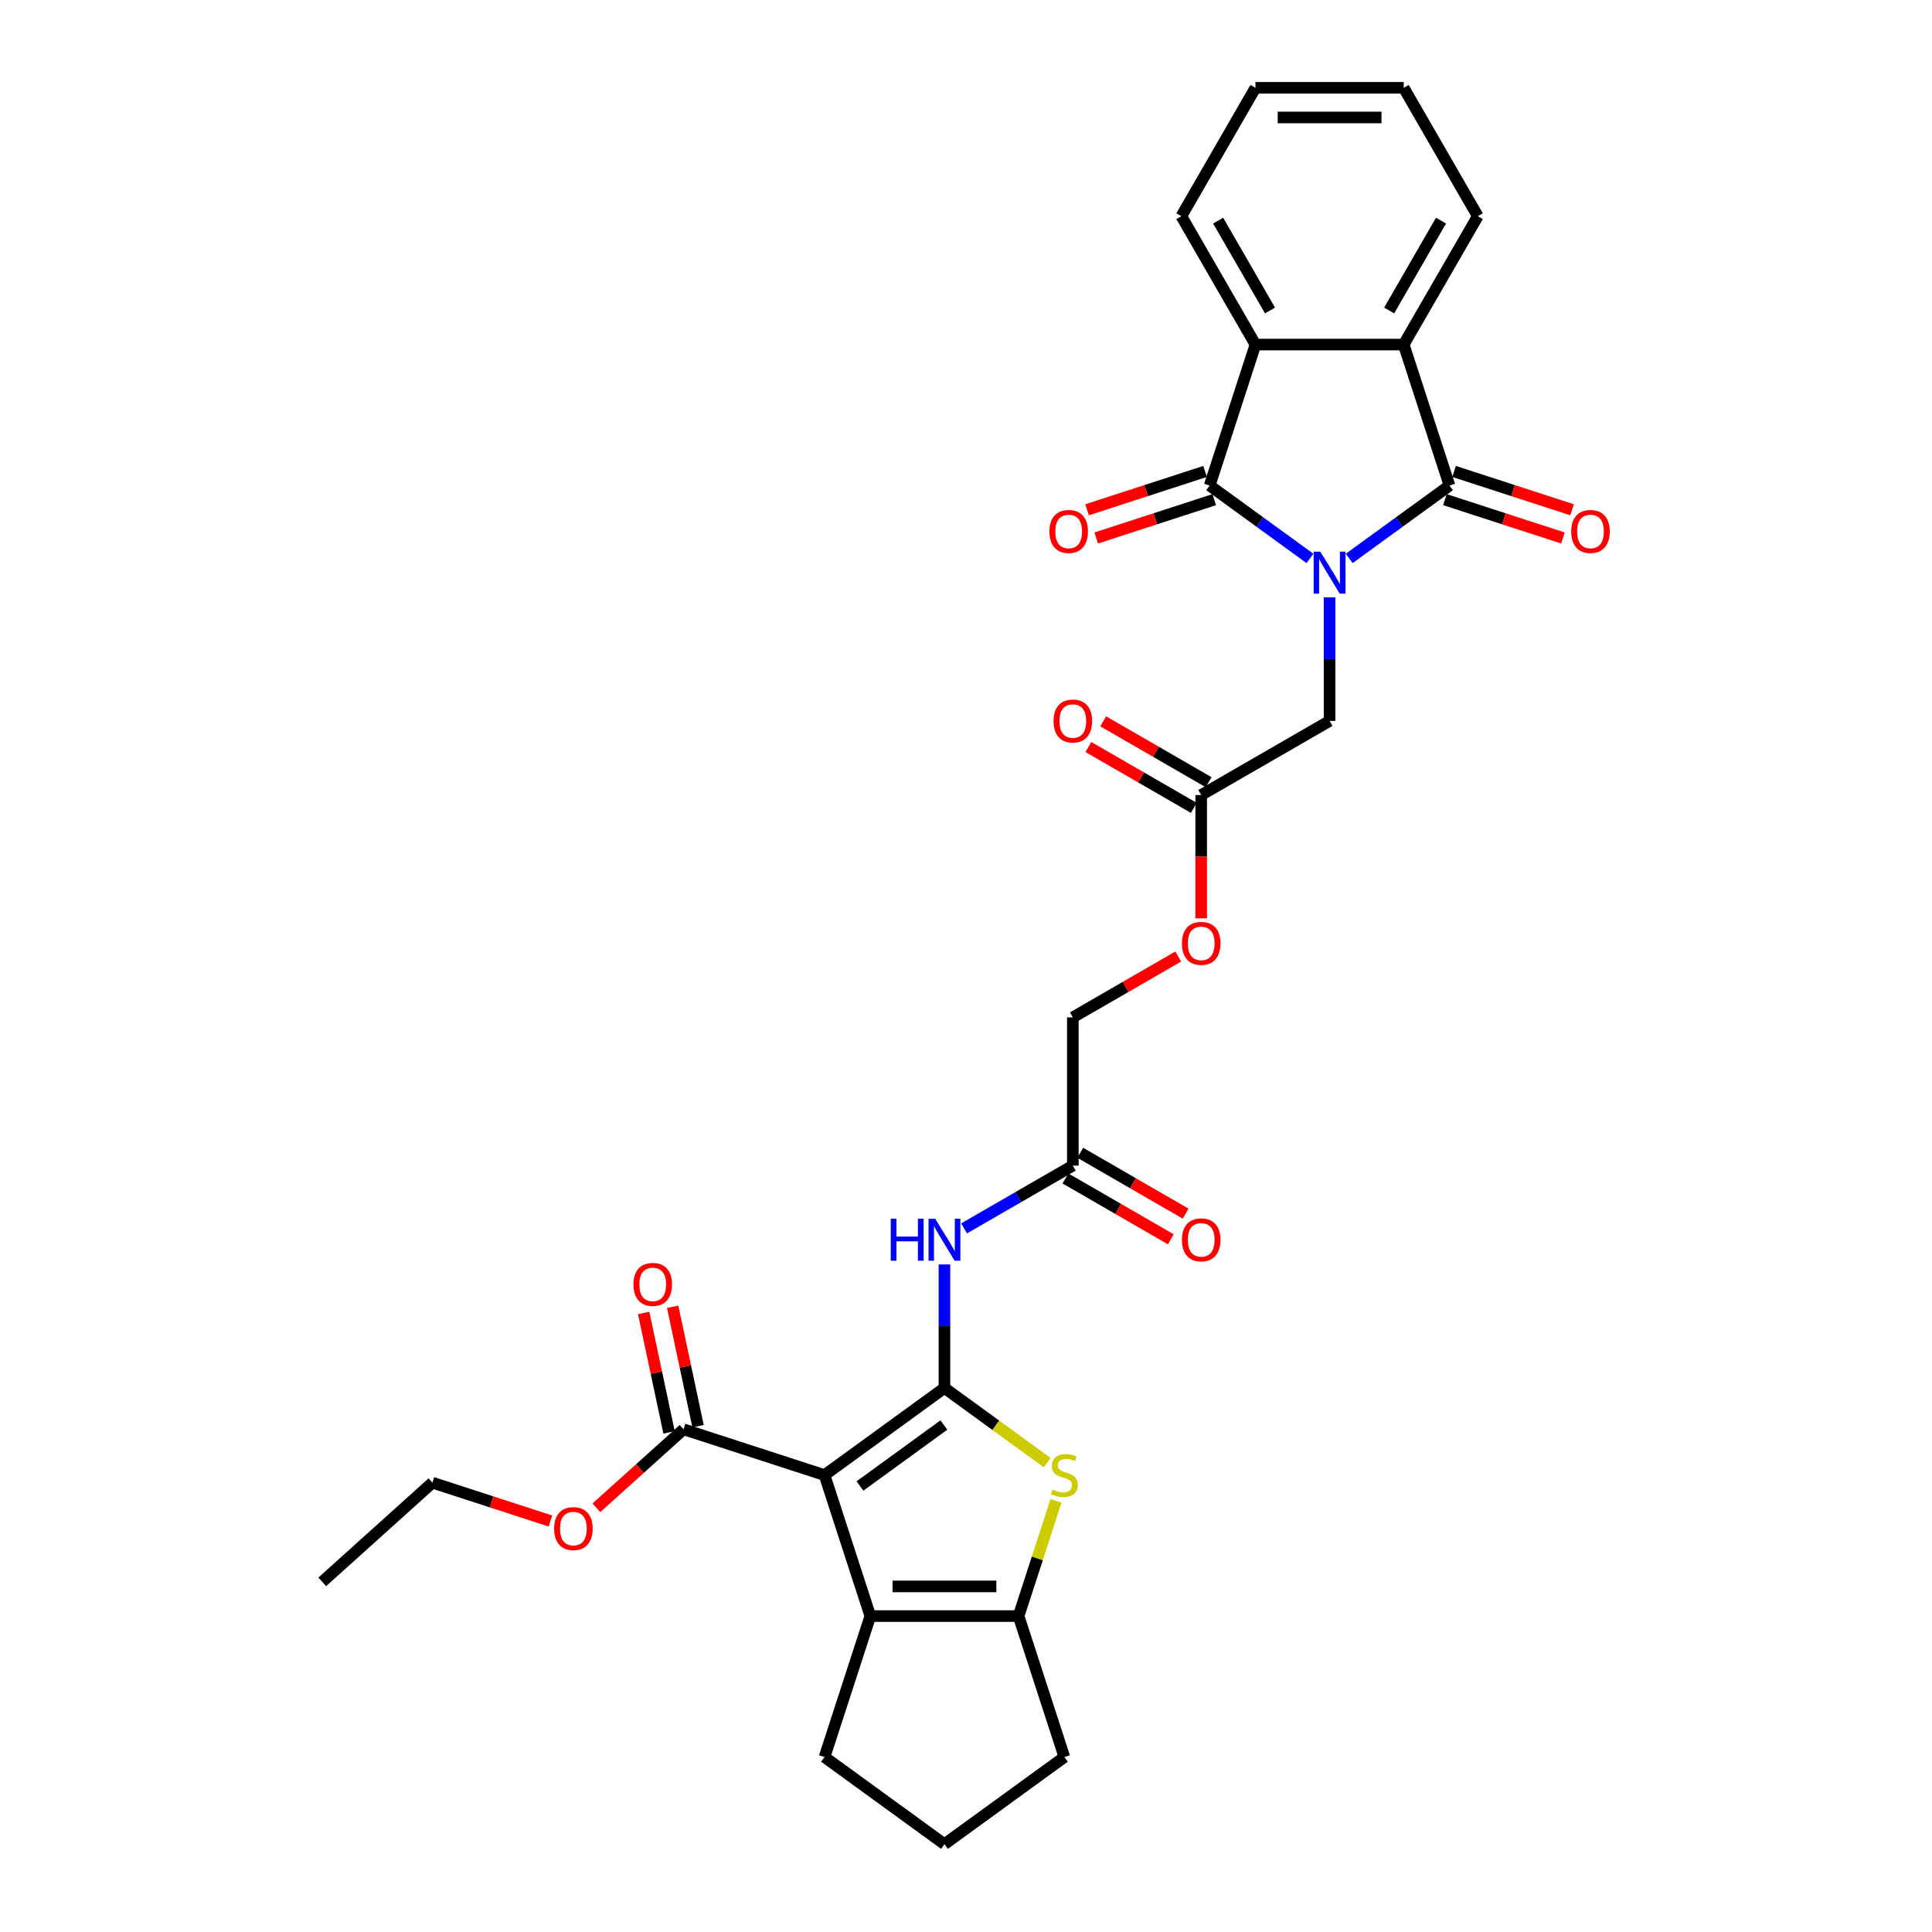 <?xml version='1.0' encoding='iso-8859-1'?>
<svg version='1.1' baseProfile='full'
              xmlns='http://www.w3.org/2000/svg'
                      xmlns:rdkit='http://www.rdkit.org/xml'
                      xmlns:xlink='http://www.w3.org/1999/xlink'
                  xml:space='preserve'
width='1000px' height='1000px' viewBox='0 0 1000 1000'>
<!-- END OF HEADER -->
<rect style='opacity:1.0;fill:#FFFFFF;stroke:none' width='1000' height='1000' x='0' y='0'> </rect>
<path class='bond-2' d='M 678.028,289.036 L 652.071,270.177' style='fill:none;fill-rule:evenodd;stroke:#0000FF;stroke-width:6px;stroke-linecap:butt;stroke-linejoin:miter;stroke-opacity:1' />
<path class='bond-2' d='M 652.071,270.177 L 626.114,251.318' style='fill:none;fill-rule:evenodd;stroke:#000000;stroke-width:6px;stroke-linecap:butt;stroke-linejoin:miter;stroke-opacity:1' />
<path class='bond-3' d='M 698.345,289.036 L 724.302,270.177' style='fill:none;fill-rule:evenodd;stroke:#0000FF;stroke-width:6px;stroke-linecap:butt;stroke-linejoin:miter;stroke-opacity:1' />
<path class='bond-3' d='M 724.302,270.177 L 750.259,251.318' style='fill:none;fill-rule:evenodd;stroke:#000000;stroke-width:6px;stroke-linecap:butt;stroke-linejoin:miter;stroke-opacity:1' />
<path class='bond-11' d='M 688.186,309.199 L 688.186,341.17' style='fill:none;fill-rule:evenodd;stroke:#0000FF;stroke-width:6px;stroke-linecap:butt;stroke-linejoin:miter;stroke-opacity:1' />
<path class='bond-11' d='M 688.186,341.17 L 688.186,373.142' style='fill:none;fill-rule:evenodd;stroke:#000000;stroke-width:6px;stroke-linecap:butt;stroke-linejoin:miter;stroke-opacity:1' />
<path class='bond-0' d='M 488.847,718.408 L 488.847,686.436' style='fill:none;fill-rule:evenodd;stroke:#000000;stroke-width:6px;stroke-linecap:butt;stroke-linejoin:miter;stroke-opacity:1' />
<path class='bond-0' d='M 488.847,686.436 L 488.847,654.465' style='fill:none;fill-rule:evenodd;stroke:#0000FF;stroke-width:6px;stroke-linecap:butt;stroke-linejoin:miter;stroke-opacity:1' />
<path class='bond-1' d='M 488.847,718.408 L 426.774,763.506' style='fill:none;fill-rule:evenodd;stroke:#000000;stroke-width:6px;stroke-linecap:butt;stroke-linejoin:miter;stroke-opacity:1' />
<path class='bond-1' d='M 488.556,737.587 L 445.105,769.156' style='fill:none;fill-rule:evenodd;stroke:#000000;stroke-width:6px;stroke-linecap:butt;stroke-linejoin:miter;stroke-opacity:1' />
<path class='bond-4' d='M 488.847,718.408 L 515.441,737.729' style='fill:none;fill-rule:evenodd;stroke:#000000;stroke-width:6px;stroke-linecap:butt;stroke-linejoin:miter;stroke-opacity:1' />
<path class='bond-4' d='M 515.441,737.729 L 542.034,757.051' style='fill:none;fill-rule:evenodd;stroke:#CCCC00;stroke-width:6px;stroke-linecap:butt;stroke-linejoin:miter;stroke-opacity:1' />
<path class='bond-5' d='M 426.774,763.506 L 450.484,836.477' style='fill:none;fill-rule:evenodd;stroke:#000000;stroke-width:6px;stroke-linecap:butt;stroke-linejoin:miter;stroke-opacity:1' />
<path class='bond-10' d='M 426.774,763.506 L 353.804,739.797' style='fill:none;fill-rule:evenodd;stroke:#000000;stroke-width:6px;stroke-linecap:butt;stroke-linejoin:miter;stroke-opacity:1' />
<path class='bond-7' d='M 626.114,251.318 L 649.823,178.347' style='fill:none;fill-rule:evenodd;stroke:#000000;stroke-width:6px;stroke-linecap:butt;stroke-linejoin:miter;stroke-opacity:1' />
<path class='bond-15' d='M 623.743,244.021 L 593.204,253.944' style='fill:none;fill-rule:evenodd;stroke:#000000;stroke-width:6px;stroke-linecap:butt;stroke-linejoin:miter;stroke-opacity:1' />
<path class='bond-15' d='M 593.204,253.944 L 562.665,263.866' style='fill:none;fill-rule:evenodd;stroke:#FF0000;stroke-width:6px;stroke-linecap:butt;stroke-linejoin:miter;stroke-opacity:1' />
<path class='bond-15' d='M 628.485,258.615 L 597.946,268.538' style='fill:none;fill-rule:evenodd;stroke:#000000;stroke-width:6px;stroke-linecap:butt;stroke-linejoin:miter;stroke-opacity:1' />
<path class='bond-15' d='M 597.946,268.538 L 567.407,278.46' style='fill:none;fill-rule:evenodd;stroke:#FF0000;stroke-width:6px;stroke-linecap:butt;stroke-linejoin:miter;stroke-opacity:1' />
<path class='bond-8' d='M 750.259,251.318 L 726.549,178.347' style='fill:none;fill-rule:evenodd;stroke:#000000;stroke-width:6px;stroke-linecap:butt;stroke-linejoin:miter;stroke-opacity:1' />
<path class='bond-14' d='M 747.888,258.615 L 778.427,268.538' style='fill:none;fill-rule:evenodd;stroke:#000000;stroke-width:6px;stroke-linecap:butt;stroke-linejoin:miter;stroke-opacity:1' />
<path class='bond-14' d='M 778.427,268.538 L 808.966,278.46' style='fill:none;fill-rule:evenodd;stroke:#FF0000;stroke-width:6px;stroke-linecap:butt;stroke-linejoin:miter;stroke-opacity:1' />
<path class='bond-14' d='M 752.63,244.021 L 783.169,253.944' style='fill:none;fill-rule:evenodd;stroke:#000000;stroke-width:6px;stroke-linecap:butt;stroke-linejoin:miter;stroke-opacity:1' />
<path class='bond-14' d='M 783.169,253.944 L 813.708,263.866' style='fill:none;fill-rule:evenodd;stroke:#FF0000;stroke-width:6px;stroke-linecap:butt;stroke-linejoin:miter;stroke-opacity:1' />
<path class='bond-6' d='M 546.586,776.841 L 536.898,806.659' style='fill:none;fill-rule:evenodd;stroke:#CCCC00;stroke-width:6px;stroke-linecap:butt;stroke-linejoin:miter;stroke-opacity:1' />
<path class='bond-6' d='M 536.898,806.659 L 527.21,836.477' style='fill:none;fill-rule:evenodd;stroke:#000000;stroke-width:6px;stroke-linecap:butt;stroke-linejoin:miter;stroke-opacity:1' />
<path class='bond-22' d='M 450.484,836.477 L 426.774,909.447' style='fill:none;fill-rule:evenodd;stroke:#000000;stroke-width:6px;stroke-linecap:butt;stroke-linejoin:miter;stroke-opacity:1' />
<path class='bond-33' d='M 450.484,836.477 L 527.21,836.477' style='fill:none;fill-rule:evenodd;stroke:#000000;stroke-width:6px;stroke-linecap:butt;stroke-linejoin:miter;stroke-opacity:1' />
<path class='bond-33' d='M 461.993,821.132 L 515.701,821.132' style='fill:none;fill-rule:evenodd;stroke:#000000;stroke-width:6px;stroke-linecap:butt;stroke-linejoin:miter;stroke-opacity:1' />
<path class='bond-23' d='M 527.21,836.477 L 550.919,909.447' style='fill:none;fill-rule:evenodd;stroke:#000000;stroke-width:6px;stroke-linecap:butt;stroke-linejoin:miter;stroke-opacity:1' />
<path class='bond-25' d='M 649.823,178.347 L 611.46,111.901' style='fill:none;fill-rule:evenodd;stroke:#000000;stroke-width:6px;stroke-linecap:butt;stroke-linejoin:miter;stroke-opacity:1' />
<path class='bond-25' d='M 657.358,160.708 L 630.504,114.195' style='fill:none;fill-rule:evenodd;stroke:#000000;stroke-width:6px;stroke-linecap:butt;stroke-linejoin:miter;stroke-opacity:1' />
<path class='bond-31' d='M 649.823,178.347 L 726.549,178.347' style='fill:none;fill-rule:evenodd;stroke:#000000;stroke-width:6px;stroke-linecap:butt;stroke-linejoin:miter;stroke-opacity:1' />
<path class='bond-24' d='M 726.549,178.347 L 764.912,111.901' style='fill:none;fill-rule:evenodd;stroke:#000000;stroke-width:6px;stroke-linecap:butt;stroke-linejoin:miter;stroke-opacity:1' />
<path class='bond-24' d='M 719.014,160.708 L 745.868,114.195' style='fill:none;fill-rule:evenodd;stroke:#000000;stroke-width:6px;stroke-linecap:butt;stroke-linejoin:miter;stroke-opacity:1' />
<path class='bond-9' d='M 499.005,635.817 L 527.149,619.568' style='fill:none;fill-rule:evenodd;stroke:#0000FF;stroke-width:6px;stroke-linecap:butt;stroke-linejoin:miter;stroke-opacity:1' />
<path class='bond-9' d='M 527.149,619.568 L 555.293,603.319' style='fill:none;fill-rule:evenodd;stroke:#000000;stroke-width:6px;stroke-linecap:butt;stroke-linejoin:miter;stroke-opacity:1' />
<path class='bond-16' d='M 361.309,738.201 L 354.74,707.298' style='fill:none;fill-rule:evenodd;stroke:#000000;stroke-width:6px;stroke-linecap:butt;stroke-linejoin:miter;stroke-opacity:1' />
<path class='bond-16' d='M 354.74,707.298 L 348.171,676.395' style='fill:none;fill-rule:evenodd;stroke:#FF0000;stroke-width:6px;stroke-linecap:butt;stroke-linejoin:miter;stroke-opacity:1' />
<path class='bond-16' d='M 346.299,741.392 L 339.73,710.489' style='fill:none;fill-rule:evenodd;stroke:#000000;stroke-width:6px;stroke-linecap:butt;stroke-linejoin:miter;stroke-opacity:1' />
<path class='bond-16' d='M 339.73,710.489 L 333.162,679.586' style='fill:none;fill-rule:evenodd;stroke:#FF0000;stroke-width:6px;stroke-linecap:butt;stroke-linejoin:miter;stroke-opacity:1' />
<path class='bond-21' d='M 353.804,739.797 L 331.241,760.112' style='fill:none;fill-rule:evenodd;stroke:#000000;stroke-width:6px;stroke-linecap:butt;stroke-linejoin:miter;stroke-opacity:1' />
<path class='bond-21' d='M 331.241,760.112 L 308.678,780.428' style='fill:none;fill-rule:evenodd;stroke:#FF0000;stroke-width:6px;stroke-linecap:butt;stroke-linejoin:miter;stroke-opacity:1' />
<path class='bond-13' d='M 688.186,373.142 L 621.74,411.505' style='fill:none;fill-rule:evenodd;stroke:#000000;stroke-width:6px;stroke-linecap:butt;stroke-linejoin:miter;stroke-opacity:1' />
<path class='bond-12' d='M 555.293,603.319 L 555.293,526.593' style='fill:none;fill-rule:evenodd;stroke:#000000;stroke-width:6px;stroke-linecap:butt;stroke-linejoin:miter;stroke-opacity:1' />
<path class='bond-17' d='M 551.457,609.964 L 578.734,625.712' style='fill:none;fill-rule:evenodd;stroke:#000000;stroke-width:6px;stroke-linecap:butt;stroke-linejoin:miter;stroke-opacity:1' />
<path class='bond-17' d='M 578.734,625.712 L 606.011,641.461' style='fill:none;fill-rule:evenodd;stroke:#FF0000;stroke-width:6px;stroke-linecap:butt;stroke-linejoin:miter;stroke-opacity:1' />
<path class='bond-17' d='M 559.129,596.675 L 586.406,612.423' style='fill:none;fill-rule:evenodd;stroke:#000000;stroke-width:6px;stroke-linecap:butt;stroke-linejoin:miter;stroke-opacity:1' />
<path class='bond-17' d='M 586.406,612.423 L 613.683,628.171' style='fill:none;fill-rule:evenodd;stroke:#FF0000;stroke-width:6px;stroke-linecap:butt;stroke-linejoin:miter;stroke-opacity:1' />
<path class='bond-18' d='M 625.576,404.86 L 598.299,389.112' style='fill:none;fill-rule:evenodd;stroke:#000000;stroke-width:6px;stroke-linecap:butt;stroke-linejoin:miter;stroke-opacity:1' />
<path class='bond-18' d='M 598.299,389.112 L 571.022,373.363' style='fill:none;fill-rule:evenodd;stroke:#FF0000;stroke-width:6px;stroke-linecap:butt;stroke-linejoin:miter;stroke-opacity:1' />
<path class='bond-18' d='M 617.903,418.15 L 590.626,402.401' style='fill:none;fill-rule:evenodd;stroke:#000000;stroke-width:6px;stroke-linecap:butt;stroke-linejoin:miter;stroke-opacity:1' />
<path class='bond-18' d='M 590.626,402.401 L 563.349,386.653' style='fill:none;fill-rule:evenodd;stroke:#FF0000;stroke-width:6px;stroke-linecap:butt;stroke-linejoin:miter;stroke-opacity:1' />
<path class='bond-19' d='M 621.74,411.505 L 621.74,443.415' style='fill:none;fill-rule:evenodd;stroke:#000000;stroke-width:6px;stroke-linecap:butt;stroke-linejoin:miter;stroke-opacity:1' />
<path class='bond-19' d='M 621.74,443.415 L 621.74,475.325' style='fill:none;fill-rule:evenodd;stroke:#FF0000;stroke-width:6px;stroke-linecap:butt;stroke-linejoin:miter;stroke-opacity:1' />
<path class='bond-20' d='M 609.847,495.097 L 582.57,510.845' style='fill:none;fill-rule:evenodd;stroke:#FF0000;stroke-width:6px;stroke-linecap:butt;stroke-linejoin:miter;stroke-opacity:1' />
<path class='bond-20' d='M 582.57,510.845 L 555.293,526.593' style='fill:none;fill-rule:evenodd;stroke:#000000;stroke-width:6px;stroke-linecap:butt;stroke-linejoin:miter;stroke-opacity:1' />
<path class='bond-27' d='M 284.893,787.272 L 254.354,777.349' style='fill:none;fill-rule:evenodd;stroke:#FF0000;stroke-width:6px;stroke-linecap:butt;stroke-linejoin:miter;stroke-opacity:1' />
<path class='bond-27' d='M 254.354,777.349 L 223.815,767.427' style='fill:none;fill-rule:evenodd;stroke:#000000;stroke-width:6px;stroke-linecap:butt;stroke-linejoin:miter;stroke-opacity:1' />
<path class='bond-34' d='M 426.774,909.447 L 488.847,954.545' style='fill:none;fill-rule:evenodd;stroke:#000000;stroke-width:6px;stroke-linecap:butt;stroke-linejoin:miter;stroke-opacity:1' />
<path class='bond-26' d='M 550.919,909.447 L 488.847,954.545' style='fill:none;fill-rule:evenodd;stroke:#000000;stroke-width:6px;stroke-linecap:butt;stroke-linejoin:miter;stroke-opacity:1' />
<path class='bond-28' d='M 764.912,111.901 L 726.549,45.455' style='fill:none;fill-rule:evenodd;stroke:#000000;stroke-width:6px;stroke-linecap:butt;stroke-linejoin:miter;stroke-opacity:1' />
<path class='bond-29' d='M 611.46,111.901 L 649.823,45.455' style='fill:none;fill-rule:evenodd;stroke:#000000;stroke-width:6px;stroke-linecap:butt;stroke-linejoin:miter;stroke-opacity:1' />
<path class='bond-30' d='M 223.815,767.427 L 166.797,818.766' style='fill:none;fill-rule:evenodd;stroke:#000000;stroke-width:6px;stroke-linecap:butt;stroke-linejoin:miter;stroke-opacity:1' />
<path class='bond-32' d='M 726.549,45.455 L 649.823,45.455' style='fill:none;fill-rule:evenodd;stroke:#000000;stroke-width:6px;stroke-linecap:butt;stroke-linejoin:miter;stroke-opacity:1' />
<path class='bond-32' d='M 715.04,60.8 L 661.332,60.8' style='fill:none;fill-rule:evenodd;stroke:#000000;stroke-width:6px;stroke-linecap:butt;stroke-linejoin:miter;stroke-opacity:1' />
<path  class='atom-0' d='M 683.383 285.552
L 690.503 297.061
Q 691.209 298.196, 692.345 300.253
Q 693.48 302.309, 693.542 302.432
L 693.542 285.552
L 696.426 285.552
L 696.426 307.281
L 693.449 307.281
L 685.808 294.698
Q 684.918 293.224, 683.966 291.536
Q 683.045 289.849, 682.769 289.327
L 682.769 307.281
L 679.946 307.281
L 679.946 285.552
L 683.383 285.552
' fill='#0000FF'/>
<path  class='atom-5' d='M 544.781 770.964
Q 545.027 771.056, 546.039 771.486
Q 547.052 771.915, 548.157 772.191
Q 549.293 772.437, 550.397 772.437
Q 552.454 772.437, 553.651 771.455
Q 554.848 770.442, 554.848 768.693
Q 554.848 767.496, 554.234 766.759
Q 553.651 766.023, 552.73 765.624
Q 551.809 765.225, 550.275 764.764
Q 548.341 764.181, 547.175 763.629
Q 546.039 763.076, 545.211 761.91
Q 544.413 760.744, 544.413 758.78
Q 544.413 756.048, 546.254 754.36
Q 548.126 752.672, 551.809 752.672
Q 554.326 752.672, 557.18 753.869
L 556.474 756.233
Q 553.865 755.158, 551.901 755.158
Q 549.784 755.158, 548.617 756.048
Q 547.451 756.908, 547.482 758.412
Q 547.482 759.578, 548.065 760.284
Q 548.679 760.99, 549.538 761.389
Q 550.428 761.787, 551.901 762.248
Q 553.865 762.862, 555.032 763.475
Q 556.198 764.089, 557.027 765.348
Q 557.886 766.575, 557.886 768.693
Q 557.886 771.7, 555.86 773.327
Q 553.865 774.923, 550.52 774.923
Q 548.587 774.923, 547.114 774.493
Q 545.671 774.094, 543.952 773.388
L 544.781 770.964
' fill='#CCCC00'/>
<path  class='atom-10' d='M 461.057 630.818
L 464.003 630.818
L 464.003 640.056
L 475.113 640.056
L 475.113 630.818
L 478.059 630.818
L 478.059 652.546
L 475.113 652.546
L 475.113 642.511
L 464.003 642.511
L 464.003 652.546
L 461.057 652.546
L 461.057 630.818
' fill='#0000FF'/>
<path  class='atom-10' d='M 484.044 630.818
L 491.164 642.327
Q 491.87 643.462, 493.005 645.518
Q 494.141 647.575, 494.202 647.697
L 494.202 630.818
L 497.087 630.818
L 497.087 652.546
L 494.11 652.546
L 486.468 639.963
Q 485.578 638.49, 484.627 636.802
Q 483.706 635.114, 483.43 634.593
L 483.43 652.546
L 480.606 652.546
L 480.606 630.818
L 484.044 630.818
' fill='#0000FF'/>
<path  class='atom-15' d='M 813.255 275.089
Q 813.255 269.872, 815.833 266.956
Q 818.411 264.04, 823.229 264.04
Q 828.047 264.04, 830.625 266.956
Q 833.203 269.872, 833.203 275.089
Q 833.203 280.368, 830.595 283.375
Q 827.986 286.352, 823.229 286.352
Q 818.441 286.352, 815.833 283.375
Q 813.255 280.398, 813.255 275.089
M 823.229 283.897
Q 826.544 283.897, 828.324 281.687
Q 830.134 279.447, 830.134 275.089
Q 830.134 270.823, 828.324 268.675
Q 826.544 266.496, 823.229 266.496
Q 819.915 266.496, 818.104 268.644
Q 816.324 270.792, 816.324 275.089
Q 816.324 279.478, 818.104 281.687
Q 819.915 283.897, 823.229 283.897
' fill='#FF0000'/>
<path  class='atom-16' d='M 543.169 275.089
Q 543.169 269.872, 545.747 266.956
Q 548.325 264.04, 553.143 264.04
Q 557.962 264.04, 560.54 266.956
Q 563.117 269.872, 563.117 275.089
Q 563.117 280.368, 560.509 283.375
Q 557.9 286.352, 553.143 286.352
Q 548.355 286.352, 545.747 283.375
Q 543.169 280.398, 543.169 275.089
M 553.143 283.897
Q 556.458 283.897, 558.238 281.687
Q 560.048 279.447, 560.048 275.089
Q 560.048 270.823, 558.238 268.675
Q 556.458 266.496, 553.143 266.496
Q 549.829 266.496, 548.018 268.644
Q 546.238 270.792, 546.238 275.089
Q 546.238 279.478, 548.018 281.687
Q 549.829 283.897, 553.143 283.897
' fill='#FF0000'/>
<path  class='atom-17' d='M 327.877 664.809
Q 327.877 659.591, 330.455 656.676
Q 333.033 653.76, 337.852 653.76
Q 342.67 653.76, 345.248 656.676
Q 347.826 659.591, 347.826 664.809
Q 347.826 670.088, 345.217 673.095
Q 342.609 676.072, 337.852 676.072
Q 333.064 676.072, 330.455 673.095
Q 327.877 670.118, 327.877 664.809
M 337.852 673.617
Q 341.166 673.617, 342.946 671.407
Q 344.757 669.167, 344.757 664.809
Q 344.757 660.543, 342.946 658.395
Q 341.166 656.216, 337.852 656.216
Q 334.537 656.216, 332.726 658.364
Q 330.946 660.512, 330.946 664.809
Q 330.946 669.198, 332.726 671.407
Q 334.537 673.617, 337.852 673.617
' fill='#FF0000'/>
<path  class='atom-18' d='M 611.765 641.744
Q 611.765 636.526, 614.343 633.611
Q 616.921 630.695, 621.74 630.695
Q 626.558 630.695, 629.136 633.611
Q 631.714 636.526, 631.714 641.744
Q 631.714 647.022, 629.105 650.03
Q 626.497 653.007, 621.74 653.007
Q 616.952 653.007, 614.343 650.03
Q 611.765 647.053, 611.765 641.744
M 621.74 650.552
Q 625.054 650.552, 626.834 648.342
Q 628.645 646.102, 628.645 641.744
Q 628.645 637.478, 626.834 635.329
Q 625.054 633.15, 621.74 633.15
Q 618.425 633.15, 616.614 635.299
Q 614.834 637.447, 614.834 641.744
Q 614.834 646.132, 616.614 648.342
Q 618.425 650.552, 621.74 650.552
' fill='#FF0000'/>
<path  class='atom-19' d='M 545.319 373.203
Q 545.319 367.986, 547.897 365.07
Q 550.475 362.155, 555.293 362.155
Q 560.112 362.155, 562.69 365.07
Q 565.268 367.986, 565.268 373.203
Q 565.268 378.482, 562.659 381.49
Q 560.05 384.467, 555.293 384.467
Q 550.506 384.467, 547.897 381.49
Q 545.319 378.513, 545.319 373.203
M 555.293 382.011
Q 558.608 382.011, 560.388 379.802
Q 562.199 377.561, 562.199 373.203
Q 562.199 368.937, 560.388 366.789
Q 558.608 364.61, 555.293 364.61
Q 551.979 364.61, 550.168 366.758
Q 548.388 368.907, 548.388 373.203
Q 548.388 377.592, 550.168 379.802
Q 551.979 382.011, 555.293 382.011
' fill='#FF0000'/>
<path  class='atom-20' d='M 611.765 488.292
Q 611.765 483.075, 614.343 480.159
Q 616.921 477.243, 621.74 477.243
Q 626.558 477.243, 629.136 480.159
Q 631.714 483.075, 631.714 488.292
Q 631.714 493.571, 629.105 496.578
Q 626.497 499.555, 621.74 499.555
Q 616.952 499.555, 614.343 496.578
Q 611.765 493.601, 611.765 488.292
M 621.74 497.1
Q 625.054 497.1, 626.834 494.89
Q 628.645 492.65, 628.645 488.292
Q 628.645 484.026, 626.834 481.878
Q 625.054 479.699, 621.74 479.699
Q 618.425 479.699, 616.614 481.847
Q 614.834 483.995, 614.834 488.292
Q 614.834 492.681, 616.614 494.89
Q 618.425 497.1, 621.74 497.1
' fill='#FF0000'/>
<path  class='atom-22' d='M 286.811 791.198
Q 286.811 785.98, 289.389 783.065
Q 291.967 780.149, 296.785 780.149
Q 301.604 780.149, 304.182 783.065
Q 306.76 785.98, 306.76 791.198
Q 306.76 796.476, 304.151 799.484
Q 301.542 802.461, 296.785 802.461
Q 291.998 802.461, 289.389 799.484
Q 286.811 796.507, 286.811 791.198
M 296.785 800.006
Q 300.1 800.006, 301.88 797.796
Q 303.691 795.556, 303.691 791.198
Q 303.691 786.932, 301.88 784.783
Q 300.1 782.604, 296.785 782.604
Q 293.471 782.604, 291.66 784.753
Q 289.88 786.901, 289.88 791.198
Q 289.88 795.586, 291.66 797.796
Q 293.471 800.006, 296.785 800.006
' fill='#FF0000'/>
</svg>
